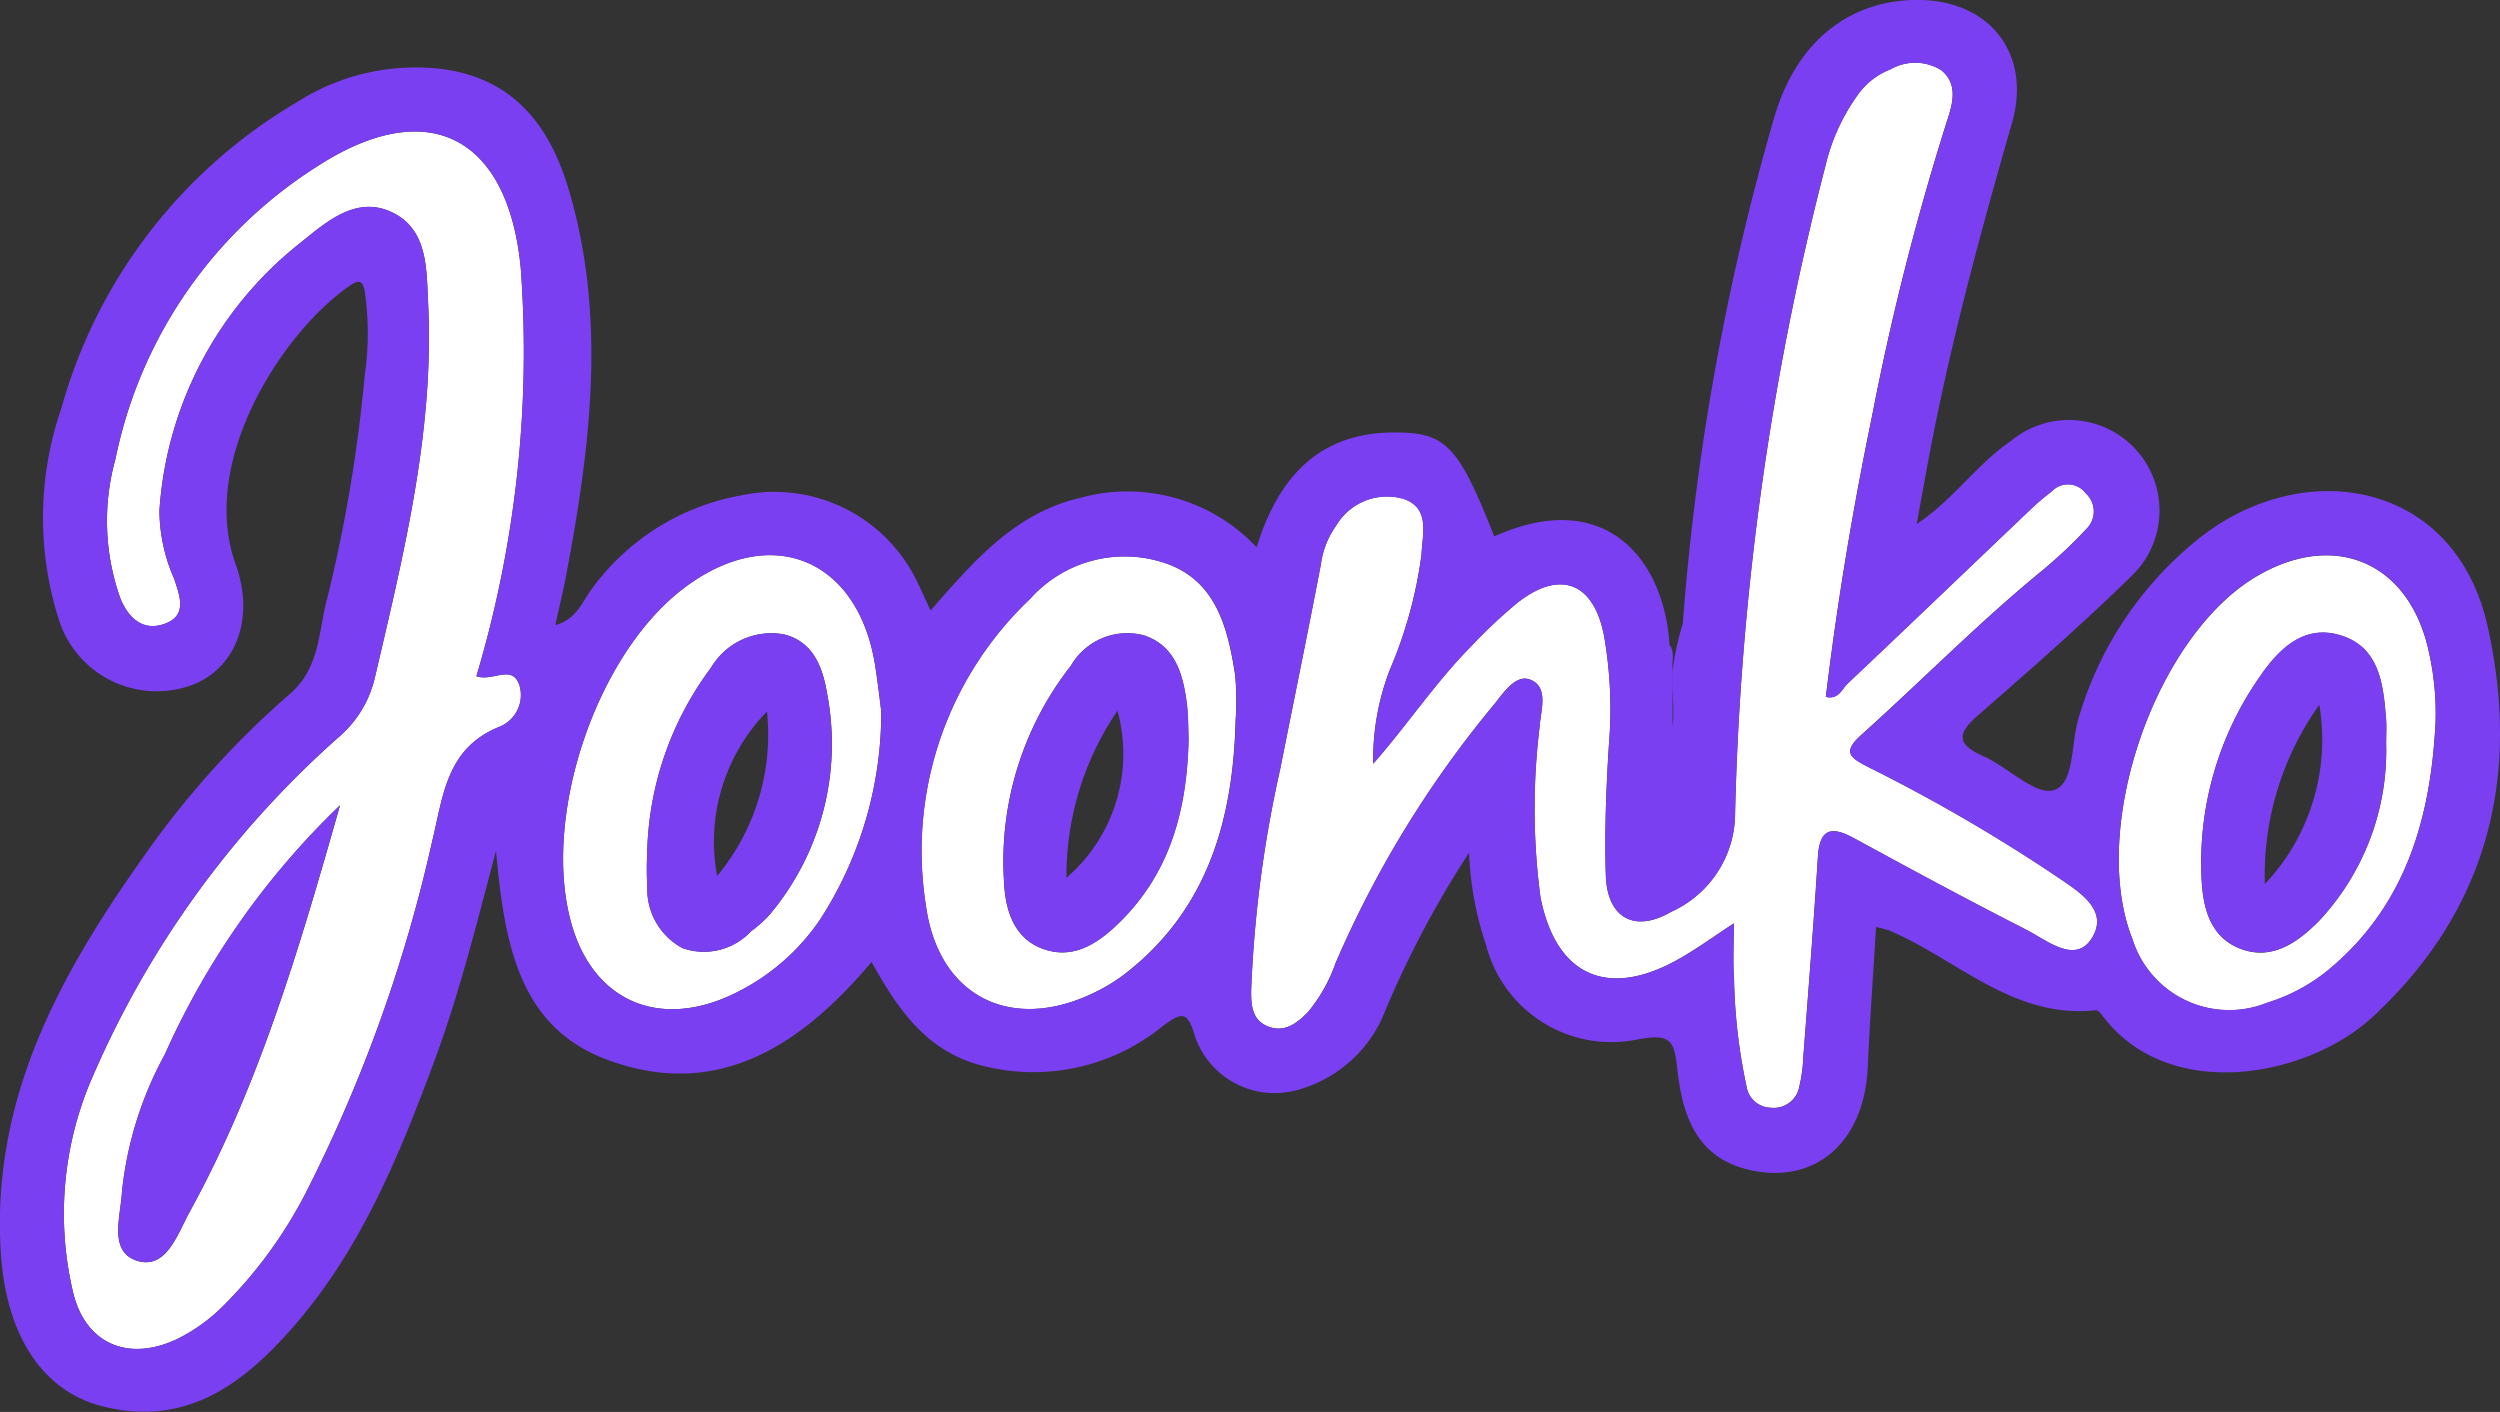 <svg xmlns="http://www.w3.org/2000/svg" width="102.315" height="57.785" viewBox="0 0 102.315 57.785">
  <rect x="0" y="0" width="102.315" height="57.785" fill="#333333" stroke="none"/>
  <defs>
    <style>
      .cls-1 {
        fill: #fff;
      }

      .cls-2 {
        fill: #7b3ff2;
      }
    </style>
  </defs>
  <g id="Group_5881" data-name="Group 5881" transform="translate(-114 -18)">
    <path id="Path_7997" data-name="Path 7997" class="cls-1" d="M966.435,2310.851a69.013,69.013,0,0,0-7.642-4.435c-.795-.407-1.074-.62-.273-1.34,2.481-2.229,4.822-4.612,7.409-6.729a19.025,19.025,0,0,0,1.79-1.69,1,1,0,0,0-.031-1.444.91.91,0,0,0-1.4-.08,9.447,9.447,0,0,0-.883.752c-2.487,2.368-4.964,4.747-7.459,7.1-.239.229-.379.681-.9.554.464-3.854,1.1-7.658,1.881-11.44a107.743,107.743,0,0,1,3.1-12.195c.237-.712.406-1.48-.264-2.015a2.022,2.022,0,0,0-2.069-.032,2.935,2.935,0,0,0-1.349,1.055,8.178,8.178,0,0,0-1.313,2.882,116.557,116.557,0,0,0-3.7,26.481,4.438,4.438,0,0,1-2.633,4.069c-1.486.864-2.6.237-2.658-1.494-.056-1.785.015-3.579.127-5.363a17.319,17.319,0,0,0-.206-4.477c-.429-2.169-1.809-2.68-3.54-1.32a20.809,20.809,0,0,0-1.9,1.786c-1.457,1.473-2.6,3.2-4,4.8a10.175,10.175,0,0,1,.676-3.834,17.907,17.907,0,0,0,1.3-4.728c.031-.832.368-1.884-.72-2.271a2.418,2.418,0,0,0-2.772,1.086,3.521,3.521,0,0,0-.629,1.6c-.535,2.795-1.111,5.582-1.665,8.374a49.9,49.9,0,0,0-1.186,9.036c-.008.6.027,1.212.664,1.48.685.286,1.2-.11,1.661-.578a6.514,6.514,0,0,0,1.132-2.009,43.439,43.439,0,0,1,6.4-10.476c.424-.5.926-1.357,1.557-1.122.791.3.429,1.284.387,1.958a27.527,27.527,0,0,0,.037,6.937c.618,3.176,2.687,4.16,5.532,2.614.778-.422,1.5-.957,2.383-1.53,0,.87-.042,1.549.008,2.221a22.9,22.9,0,0,0,.512,4.453,1.03,1.03,0,0,0,1.009.87,1.061,1.061,0,0,0,1.155-.884,5.951,5.951,0,0,0,.156-1.138c.208-2.745.429-5.49.6-8.237.073-1.151.533-1.288,1.471-.777,2.333,1.272,4.67,2.533,7.038,3.74.851.433,2.019,1.436,2.7.362C968.687,2312.223,967.307,2311.455,966.435,2310.851Z" transform="translate(-768.322 -2257.021)"/>
    <path id="Path_7998" data-name="Path 7998" class="cls-1" d="M937.069,2287.6a5.176,5.176,0,0,0-5.586,1.432,14.2,14.2,0,0,0-4.279,12.522c.508,3.837,3.6,5.3,7.059,3.521a6.89,6.89,0,0,0,1.1-.691c3.378-2.622,4.414-6.291,4.522-10.341a12.031,12.031,0,0,0-.017-1.879C939.575,2290.26,939.1,2288.325,937.069,2287.6Zm-1.921,14.666c-.849.838-1.852,1.54-3.1,1.115-1.278-.437-1.6-1.679-1.644-2.832a12.968,12.968,0,0,1,2.743-8.774,2.66,2.66,0,0,1,3-1.237c1.263.423,1.588,1.586,1.738,2.774.067.524.056,1.058.075,1.434C937.9,2297.695,937.2,2300.244,935.148,2302.267Z" transform="translate(-775.319 -2246.531)"/>
    <path id="Path_7996" data-name="Path 7996" class="cls-1" d="M956.291,2288.1c-4.2,2.417-6.945,10.366-5.138,14.9a4.148,4.148,0,0,0,5.513,2.587,7.339,7.339,0,0,0,2.533-1.367c3.176-2.654,4.166-6.246,4.358-10.173a11.456,11.456,0,0,0-.293-2.885C962.466,2287.588,959.471,2286.267,956.291,2288.1Zm5.24,6.883a10.2,10.2,0,0,1-2.741,7.249c-.872.88-1.925,1.64-3.219,1.147s-1.559-1.775-1.6-3.008a13.282,13.282,0,0,1,2.339-8.054c.774-1.141,1.8-2.229,3.336-1.771,1.609.479,1.769,2,1.879,3.423C961.552,2294.3,961.531,2294.641,961.531,2294.979Z" transform="translate(-749.876 -2246.548)"/>
    <path id="Path_7999" data-name="Path 7999" class="cls-1" d="M924.815,2288.717c-3.538,2.785-5.7,9.363-4.475,13.653.866,3.046,3.409,4.248,6.335,2.995a8.923,8.923,0,0,0,3.848-3.195,15.62,15.62,0,0,0,2.493-8.51c-.054-.414-.135-1.132-.246-1.846C932.074,2287.337,928.388,2285.906,924.815,2288.717Zm3.625,13.278a5.36,5.36,0,0,1-.753.672,2.641,2.641,0,0,1-2.8.689,2.731,2.731,0,0,1-1.444-2.506,12.31,12.31,0,0,1-.008-1.3,13.113,13.113,0,0,1,2.61-7.664,2.873,2.873,0,0,1,2.972-1.375c1.2.281,1.6,1.334,1.781,2.412A10.869,10.869,0,0,1,928.44,2301.995Z" transform="translate(-782.95 -2246.552)"/>
    <path id="Path_8000" data-name="Path 8000" class="cls-1" d="M928.876,2284.53c-.514-5.384-3.792-7.109-8.339-4.156a18.554,18.554,0,0,0-8.248,11.971,9.44,9.44,0,0,0,.2,5.7c.323.8.911,1.359,1.8,1.049.962-.337.63-1.147.408-1.834a7.007,7.007,0,0,1-.608-2.807,15.233,15.233,0,0,1,5.773-10.958c1.082-.876,2.3-1.946,3.76-1.24,1.447.7,1.395,2.289,1.463,3.7.258,5.234-.995,10.252-2.168,15.286a4.573,4.573,0,0,1-1.517,2.508,39.4,39.4,0,0,0-10.037,13.854,13.962,13.962,0,0,0-.822,8.788c.485,2.152,2.244,2.914,4.239,1.986a7.045,7.045,0,0,0,1.883-1.336,18.375,18.375,0,0,0,3.478-4.785,61.2,61.2,0,0,0,5.111-14.268c.452-1.846.573-3.809,2.749-4.683a1.4,1.4,0,0,0,.822-1.7c-.3-.887-1.09-.133-1.761-.37A46.485,46.485,0,0,0,928.876,2284.53Zm-13.563,38.652c-.481.874-.941,2.352-2.135,1.977s-.668-1.837-.622-2.83a14.906,14.906,0,0,1,1.757-5.621,32.474,32.474,0,0,1,7.168-10.192C919.842,2312.266,918.189,2317.958,915.313,2323.181Z" transform="translate(-793.564 -2255.559)"/>
    <g id="Group_4416" data-name="Group 4416" transform="translate(114 18)">
      <path id="Path_7654" data-name="Path 7654" class="cls-2" d="M913.156,2302.382A14.906,14.906,0,0,0,911.4,2308c-.046.993-.562,2.46.622,2.83s1.655-1.1,2.135-1.977c2.876-5.224,4.529-10.916,6.167-16.666A32.474,32.474,0,0,0,913.156,2302.382Z" transform="translate(-906.408 -2259.234)"/>
      <path id="Path_7655" data-name="Path 7655" class="cls-2" d="M1010.734,2302c-1.317-5.929-7.4-7.005-11.7-3.7a14.662,14.662,0,0,0-5.039,7.438c-.327,1.034-.146,2.691-1.026,2.956-.749.223-1.873-.949-2.88-1.393-1.113-.493-1.065-.935-.2-1.683,2.11-1.84,4.219-3.688,6.223-5.645a3.707,3.707,0,0,0-4.893-5.567c-1.382.936-2.322,2.37-3.854,3.4.171-.939.306-1.69.445-2.442.874-4.726,2.127-9.359,3.455-13.975.832-2.9-.989-5.1-3.99-5.036-2.676.059-4.784,1.671-5.711,4.709a101.6,101.6,0,0,0-3.771,20.823,10.722,10.722,0,0,0-.41,1.873c-.037.9.075,1.8-.01,2.333,0-.558,0-1.471,0-2.385-.027-.321.1-.662-.121-.957-.233-3.58-2.685-6.462-7.174-4.441-1.478-3.728-1.973-4.282-4.173-4.254-3.047.037-4.679,1.873-5.553,4.7a7.245,7.245,0,0,0-7.193-2.029c-2.7.616-4.385,2.6-6.152,4.616-.221-.472-.37-.818-.537-1.153a6.48,6.48,0,0,0-7.2-3.561,9.648,9.648,0,0,0-6.1,3.794c-.4.512-.618,1.27-1.521,1.519.171-.781.331-1.426.452-2.077.989-5.243,1.653-10.5.1-15.744-.768-2.585-2.233-4.564-5.218-4.943a9.014,9.014,0,0,0-5.913,1.365,21.1,21.1,0,0,0-9.642,12.545,13.72,13.72,0,0,0-.129,8.524,4.2,4.2,0,0,0,5.265,2.852c1.9-.568,2.853-2.658,2-5.026-1.538-4.288,2.05-9.64,4.732-11.426.389-.258.485-.077.554.256a12,12,0,0,1,0,3.455,61.384,61.384,0,0,1-1.53,9.1c-.368,1.35-.287,2.865-1.538,3.938a36.337,36.337,0,0,0-5.908,6.55c-3.486,4.9-6.337,10.016-5.913,16.372.214,3.215,1.619,5.588,4.16,6.229,3.463.872,5.829-.963,7.892-3.355,2.724-3.159,4.271-6.961,5.7-10.816.995-2.685,1.69-5.465,2.51-8.571.339,3.74.912,7.164,4.468,8.525,4.564,1.744,8.023-.548,10.9-3.969,1.074,1.927,2.219,3.61,4.431,4.218a8.376,8.376,0,0,0,7.488-1.594c.749-.548,1.009-.66,1.311.4a3.448,3.448,0,0,0,4.039,2.256,5.357,5.357,0,0,0,3.761-3.3,40.588,40.588,0,0,1,3.426-6.452,13.272,13.272,0,0,0,.691,3.767,5.3,5.3,0,0,0,6.266,3.863c1.243-.214,1.438.017,1.559,1.174.2,1.862.733,3.654,2.928,4.171,2.716.641,4.737-1.126,4.872-4.2.085-1.9.223-3.792.339-5.733a5.291,5.291,0,0,1,.556.15c2.778,1.18,5.07,3.623,8.447,3.255.092-.01.221.168.306.279,2.716,3.538,8.373,2.459,11.034-.021C1010.775,2313.564,1012.088,2308.1,1010.734,2302Zm-80.551,2.4a1.4,1.4,0,0,1-.822,1.7c-2.177.874-2.3,2.837-2.749,4.683a61.2,61.2,0,0,1-5.111,14.268,18.373,18.373,0,0,1-3.478,4.785,7.034,7.034,0,0,1-1.883,1.336c-2,.928-3.754.166-4.239-1.986a13.964,13.964,0,0,1,.822-8.788,39.406,39.406,0,0,1,10.037-13.854,4.572,4.572,0,0,0,1.517-2.508c1.174-5.034,2.427-10.052,2.168-15.286-.068-1.407-.016-3-1.463-3.7-1.465-.705-2.678.364-3.761,1.24a15.233,15.233,0,0,0-5.773,10.958,7.01,7.01,0,0,0,.608,2.807c.223.687.554,1.5-.408,1.834-.887.31-1.476-.252-1.8-1.049a9.44,9.44,0,0,1-.2-5.7,18.554,18.554,0,0,1,8.248-11.971c4.547-2.953,7.825-1.227,8.339,4.156a46.487,46.487,0,0,1-1.813,16.7C929.092,2304.268,929.883,2303.514,930.182,2304.4Zm12.314,9.573a8.919,8.919,0,0,1-3.848,3.195c-2.926,1.253-5.469.052-6.335-2.995-1.222-4.289.937-10.868,4.475-13.653,3.573-2.812,7.259-1.38,7.956,3.1.11.714.192,1.432.246,1.846A15.619,15.619,0,0,1,942.5,2313.974Zm17-8.106c-.108,4.05-1.145,7.719-4.522,10.341a6.927,6.927,0,0,1-1.1.691c-3.461,1.775-6.552.316-7.059-3.521a14.2,14.2,0,0,1,4.279-12.522,5.176,5.176,0,0,1,5.586-1.432c2.035.724,2.506,2.66,2.8,4.564A12.032,12.032,0,0,1,959.493,2305.867Zm35.036,8.891c-.678,1.074-1.846.071-2.7-.362-2.368-1.208-4.705-2.469-7.038-3.74-.939-.511-1.4-.375-1.471.777-.17,2.747-.391,5.492-.6,8.237a5.951,5.951,0,0,1-.156,1.139,1.061,1.061,0,0,1-1.155.884,1.03,1.03,0,0,1-1.009-.87,22.9,22.9,0,0,1-.512-4.453c-.05-.672-.008-1.351-.008-2.221-.885.573-1.6,1.108-2.383,1.53-2.845,1.546-4.914.562-5.532-2.614a27.529,27.529,0,0,1-.037-6.937c.042-.674.4-1.662-.387-1.958-.631-.235-1.132.625-1.557,1.122a43.434,43.434,0,0,0-6.4,10.476,6.515,6.515,0,0,1-1.132,2.009c-.46.468-.976.864-1.661.578-.637-.268-.672-.878-.664-1.48a49.9,49.9,0,0,1,1.186-9.036c.554-2.793,1.13-5.58,1.665-8.374a3.522,3.522,0,0,1,.628-1.6,2.418,2.418,0,0,1,2.772-1.086c1.088.387.751,1.439.72,2.271a17.912,17.912,0,0,1-1.3,4.728,10.176,10.176,0,0,0-.676,3.834c1.4-1.593,2.547-3.322,4-4.8a20.809,20.809,0,0,1,1.9-1.786c1.732-1.361,3.111-.849,3.54,1.32a17.322,17.322,0,0,1,.206,4.477c-.112,1.783-.183,3.577-.127,5.363.056,1.732,1.172,2.358,2.658,1.494a4.438,4.438,0,0,0,2.633-4.069,116.555,116.555,0,0,1,3.7-26.481,8.177,8.177,0,0,1,1.313-2.882,2.936,2.936,0,0,1,1.349-1.055,2.022,2.022,0,0,1,2.069.031c.67.534.5,1.3.264,2.015a107.761,107.761,0,0,0-3.1,12.2c-.783,3.782-1.417,7.586-1.881,11.44.518.127.658-.325.9-.554,2.5-2.358,4.972-4.737,7.459-7.1a9.435,9.435,0,0,1,.882-.752.91.91,0,0,1,1.4.08,1,1,0,0,1,.031,1.444,18.99,18.99,0,0,1-1.79,1.69c-2.587,2.117-4.928,4.5-7.409,6.729-.8.72-.522.932.273,1.339a69.013,69.013,0,0,1,7.642,4.435C993.907,2312.79,995.287,2313.558,994.53,2314.759Zm14.073-8.912c-.191,3.927-1.182,7.52-4.358,10.173a7.34,7.34,0,0,1-2.533,1.367,4.148,4.148,0,0,1-5.513-2.587c-1.806-4.531.935-12.481,5.138-14.9,3.18-1.829,6.175-.508,6.972,3.059A11.455,11.455,0,0,1,1008.6,2305.847Z" transform="translate(-908.923 -2276.355)"/>
      <path id="Path_7656" data-name="Path 7656" class="cls-2" d="M934.417,2288.918a2.66,2.66,0,0,0-3,1.236,12.968,12.968,0,0,0-2.743,8.774c.044,1.153.366,2.4,1.644,2.832,1.247.425,2.25-.277,3.1-1.115,2.05-2.023,2.755-4.573,2.816-7.52-.019-.376-.008-.91-.075-1.434C936.005,2290.5,935.68,2289.34,934.417,2288.918Zm-3.188,9.917a12.021,12.021,0,0,1,2.089-6.838A6.682,6.682,0,0,1,931.229,2298.834Z" transform="translate(-887.584 -2262.91)"/>
      <path id="Path_7657" data-name="Path 7657" class="cls-2" d="M957.893,2288.9c-1.54-.458-2.562.63-3.336,1.771a13.283,13.283,0,0,0-2.339,8.054c.04,1.232.293,2.512,1.6,3.008s2.347-.266,3.219-1.147a10.2,10.2,0,0,0,2.741-7.249c0-.337.021-.679,0-1.013C959.662,2290.9,959.5,2289.379,957.893,2288.9Zm-3.08,10.191a12.012,12.012,0,0,1,2.229-7.338A8.608,8.608,0,0,1,954.813,2299.092Z" transform="translate(-862.122 -2262.908)"/>
      <path id="Path_7658" data-name="Path 7658" class="cls-2" d="M927.237,2288.865a2.872,2.872,0,0,0-2.972,1.375,13.11,13.11,0,0,0-2.61,7.663,12.316,12.316,0,0,0,.008,1.3,2.731,2.731,0,0,0,1.444,2.506,2.641,2.641,0,0,0,2.8-.689,5.4,5.4,0,0,0,.753-.672,10.869,10.869,0,0,0,2.356-9.072C928.842,2290.2,928.438,2289.146,927.237,2288.865Zm-2.716,9.892a7.634,7.634,0,0,1,2.04-6.735A9.059,9.059,0,0,1,924.521,2298.756Z" transform="translate(-895.172 -2262.904)"/>
    </g>
  </g>
</svg>
